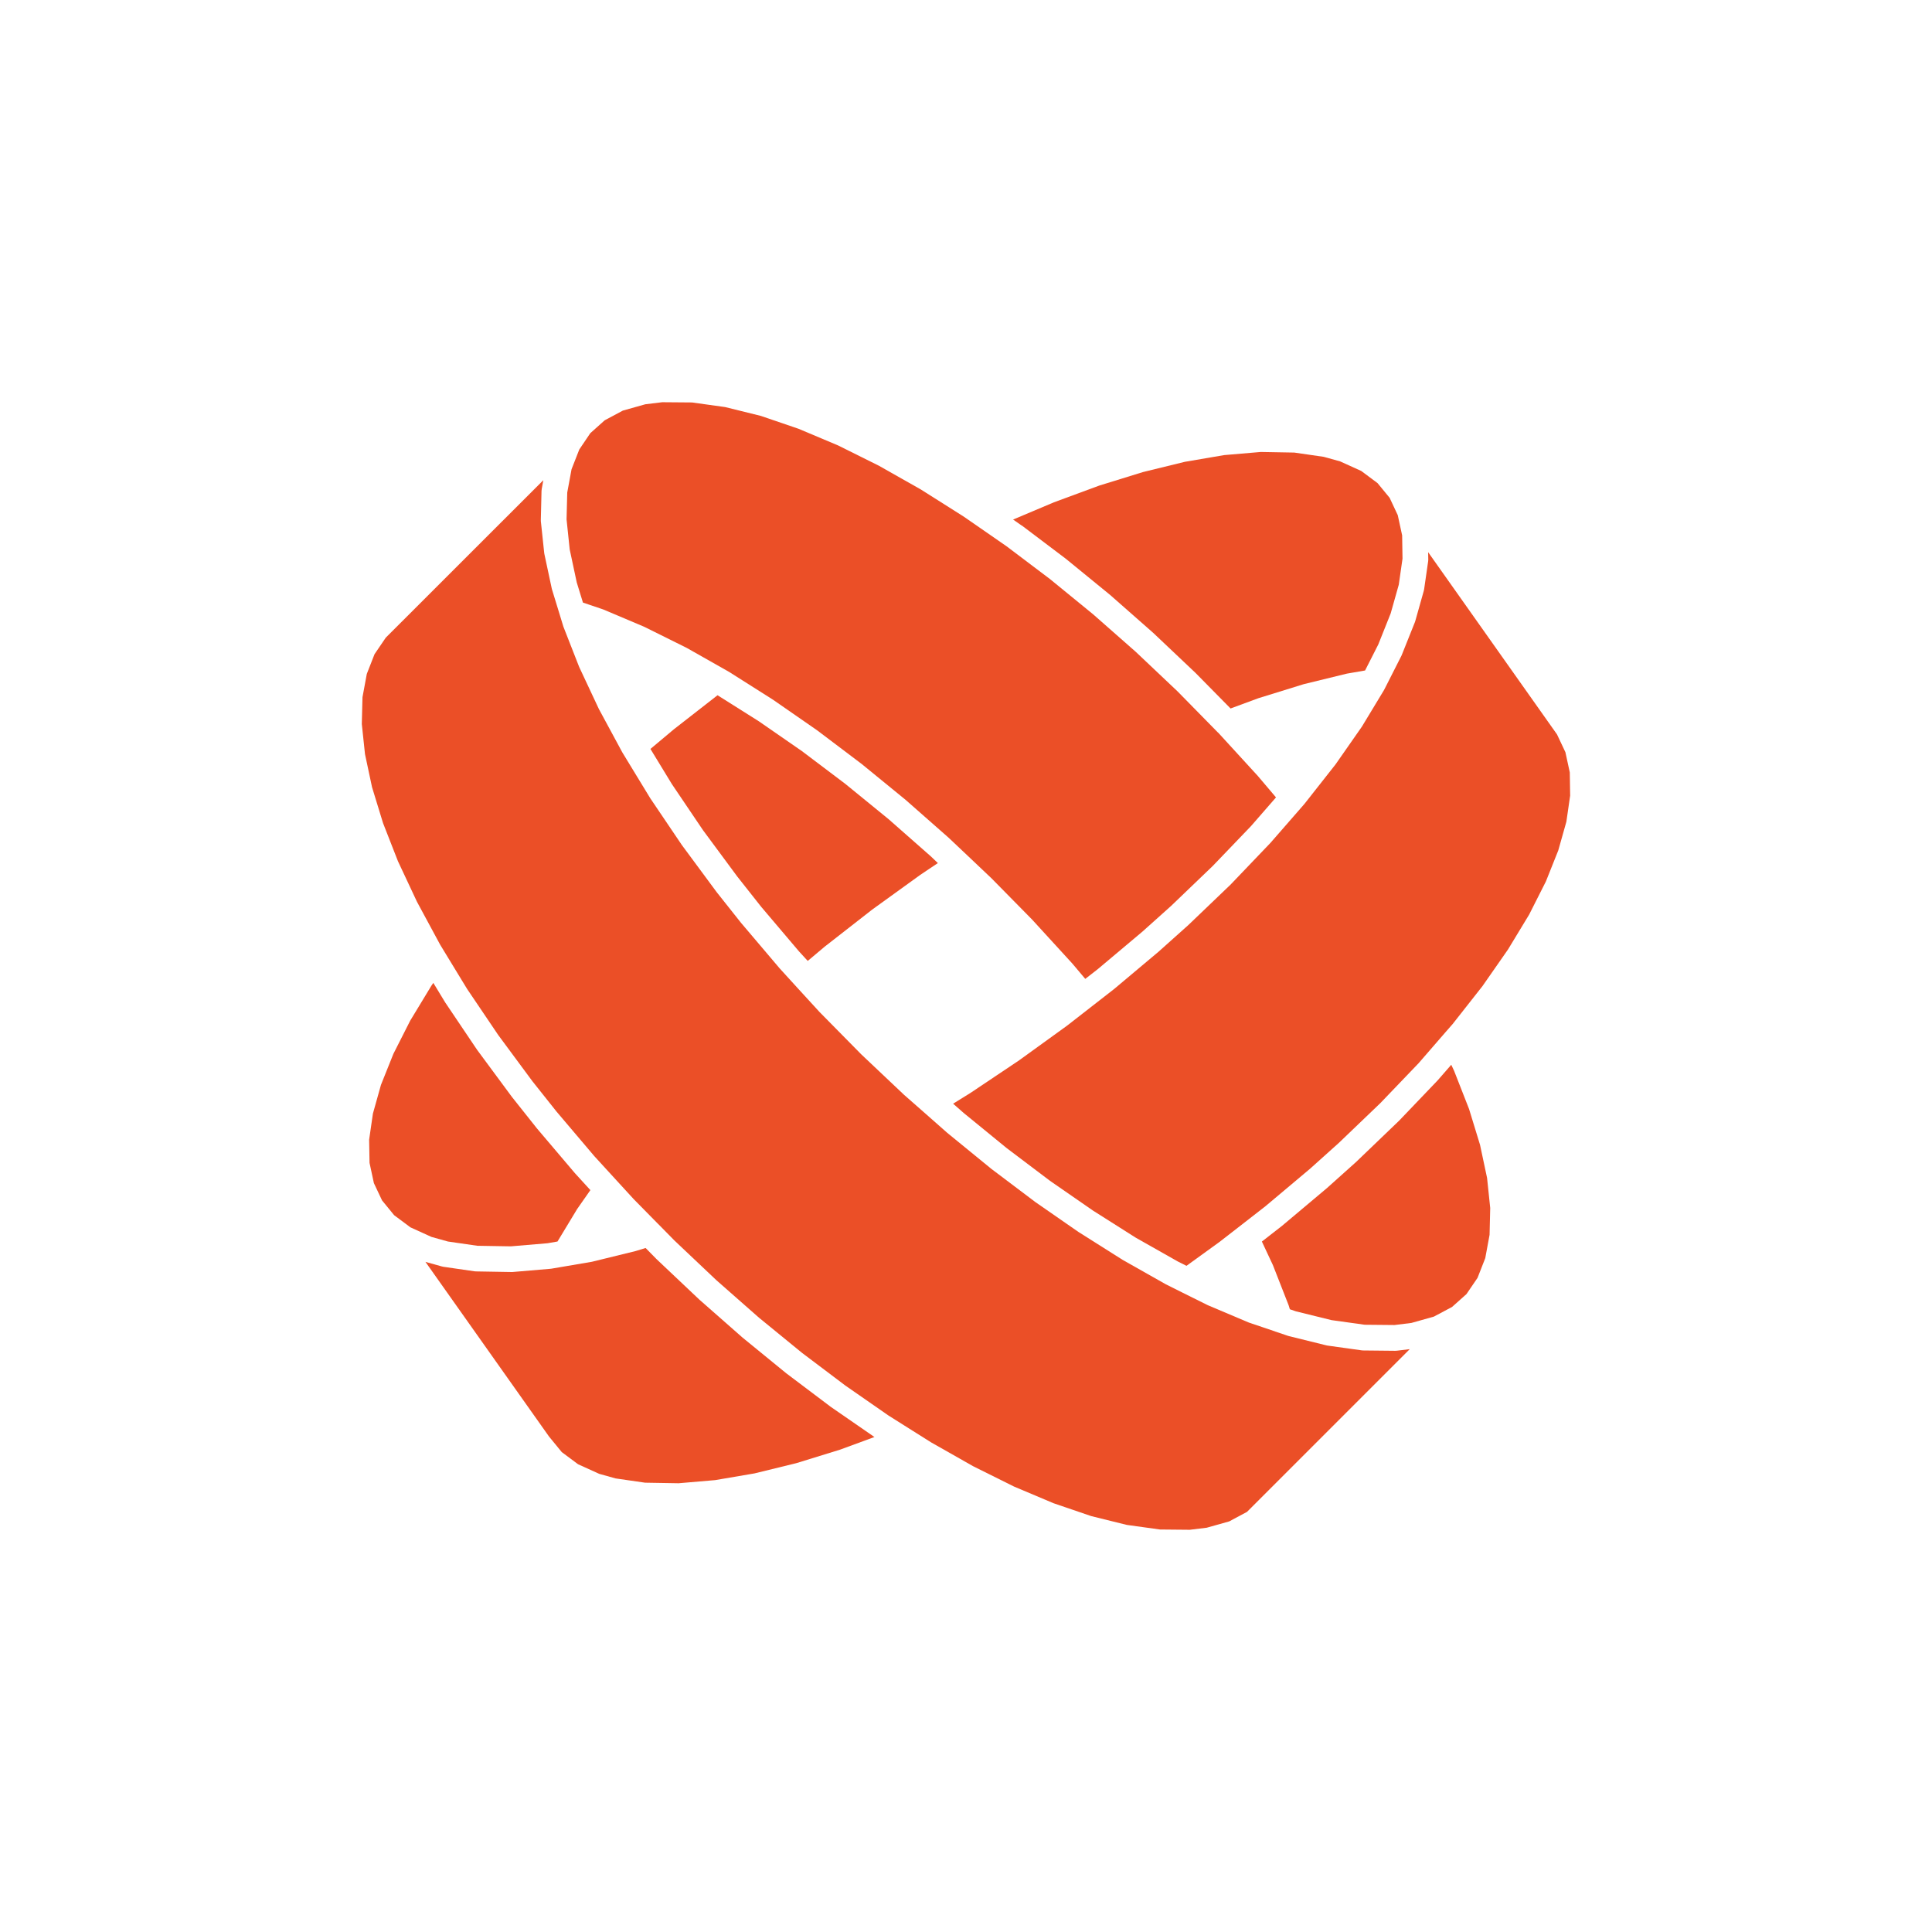 <svg width="48" height="48" viewBox="0 0 48 48" fill="none" xmlns="http://www.w3.org/2000/svg">
<path d="M11.128 30.845L11.86 30.951L12.692 30.965L13.603 30.888L13.851 30.845L14.339 30.038C14.343 30.032 14.347 30.026 14.351 30.021L14.668 29.568L14.288 29.152C14.285 29.149 14.282 29.146 14.28 29.143L13.334 28.028C13.332 28.026 13.33 28.023 13.328 28.02L12.725 27.261C12.722 27.258 12.72 27.255 12.718 27.252L11.859 26.09L11.851 26.079L11.072 24.922C11.069 24.917 11.066 24.913 11.063 24.909L10.766 24.42L10.717 24.491L10.191 25.359L9.774 26.182L9.465 26.953L9.265 27.667L9.171 28.315L9.181 28.891L9.289 29.394L9.492 29.824L9.792 30.191L10.197 30.493L10.72 30.731L11.128 30.845Z" fill="#EB4F27"/>
<path d="M21 19.474L19.925 18.662L18.853 17.92L17.827 17.273L16.742 18.119L16.16 18.607L16.694 19.483L17.466 20.626L18.318 21.778L18.912 22.53L19.85 23.636L20.068 23.874L20.499 23.511L20.509 23.504L21.661 22.605L21.67 22.598L22.85 21.746L22.859 21.739L23.301 21.443L23.131 21.28L22.072 20.348L21 19.474Z" fill="#EB4F27"/>
<path d="M36.771 28.443L36.498 27.552L36.125 26.6L36.056 26.454L35.723 26.836C35.72 26.84 35.717 26.843 35.713 26.847L34.753 27.851L34.743 27.86L33.703 28.858L33.695 28.866L32.974 29.512L32.966 29.519L31.849 30.458L31.84 30.465L31.351 30.846L31.622 31.425C31.625 31.432 31.627 31.438 31.63 31.444L32.011 32.417C32.014 32.425 32.017 32.432 32.019 32.44L32.046 32.528L32.197 32.58L33.081 32.798L33.906 32.913L34.646 32.92L35.066 32.868L35.624 32.711L36.076 32.471L36.434 32.151L36.709 31.748L36.901 31.258L37.008 30.679L37.024 30.012L36.946 29.266L36.771 28.443Z" fill="#EB4F27"/>
<path d="M25.392 13.06L26.477 13.88L26.487 13.888L27.567 14.77L27.572 14.774L27.576 14.777L28.644 15.717L28.653 15.725L29.701 16.717L29.709 16.725L30.573 17.602L31.264 17.347L31.28 17.342L32.384 17L32.403 16.995L33.459 16.737C33.466 16.735 33.474 16.734 33.481 16.733L33.915 16.658L34.243 16.012L34.551 15.24L34.752 14.528L34.845 13.88L34.836 13.302L34.727 12.799L34.525 12.368L34.225 12.003L33.82 11.701L33.295 11.463L32.888 11.35L32.156 11.244L31.324 11.229L30.413 11.307L29.435 11.474L28.398 11.728L27.311 12.064L26.184 12.48L25.17 12.908L25.381 13.055L25.392 13.06Z" fill="#EB4F27"/>
<path d="M14.329 14.47L14.483 14.971L14.971 15.136C14.978 15.139 14.986 15.141 14.993 15.144L15.993 15.567L16.011 15.575L17.042 16.087L17.058 16.095L18.114 16.693C18.118 16.696 18.123 16.698 18.127 16.701L19.2 17.381L19.212 17.389L20.295 18.14L20.305 18.147L21.39 18.967L21.4 18.974L22.481 19.857L22.49 19.864L23.558 20.804L23.566 20.811L24.037 21.256L24.614 21.803L24.623 21.811L25.644 22.848L25.652 22.857L26.639 23.936C26.642 23.939 26.644 23.942 26.647 23.945L26.963 24.32L27.274 24.078L28.384 23.145L29.098 22.505L30.129 21.516L31.081 20.524L31.702 19.811L31.25 19.278L30.266 18.203L30.263 18.201H30.261L29.257 17.178L28.217 16.194L27.158 15.262L26.087 14.387L25.012 13.575L24.344 13.112L23.939 12.832L22.88 12.162L21.838 11.572L20.823 11.067L19.84 10.653L18.903 10.333L18.018 10.114L17.194 9.999L16.454 9.993L16.033 10.044L15.475 10.201L15.024 10.442L14.666 10.762L14.392 11.168L14.2 11.658L14.093 12.237L14.076 12.903L14.154 13.65L14.329 14.47Z" fill="#EB4F27"/>
<path d="M39.001 19.19L38.892 18.688L38.684 18.247L35.482 13.719L35.485 13.894C35.486 13.911 35.484 13.928 35.482 13.945L35.382 14.64C35.38 14.653 35.377 14.667 35.373 14.681L35.162 15.43C35.159 15.441 35.156 15.452 35.151 15.462L34.831 16.262C34.828 16.271 34.824 16.279 34.82 16.288L34.413 17.091L34.391 17.133C34.388 17.141 34.383 17.148 34.379 17.155L33.842 18.043C33.838 18.049 33.835 18.055 33.831 18.06L33.186 18.984C33.183 18.989 33.179 18.994 33.175 18.999L32.424 19.953C32.421 19.958 32.418 19.962 32.414 19.966L32.365 20.023L31.558 20.948C31.555 20.952 31.551 20.956 31.547 20.959L30.587 21.963L30.578 21.973L29.536 22.971L29.528 22.979L28.806 23.625L28.799 23.632L27.681 24.571L27.672 24.578L27.111 25.015L26.519 25.476L26.51 25.483L25.33 26.336L25.321 26.343L24.122 27.146L24.113 27.152L23.68 27.421L23.942 27.651L25.013 28.526L26.088 29.338L27.16 30.08L28.221 30.752L29.264 31.342L29.478 31.449L30.296 30.857L30.75 30.505L30.755 30.501L31.44 29.968L32.549 29.036L33.262 28.396L34.294 27.407L35.245 26.415L35.896 25.664L36.092 25.44L36.832 24.499L37.465 23.591L37.991 22.723L38.407 21.9L38.715 21.128L38.916 20.416L39.01 19.767L39.001 19.19Z" fill="#EB4F27"/>
<path d="M34.66 33.56L33.879 33.552C33.865 33.552 33.851 33.551 33.838 33.55L32.977 33.43C32.966 33.428 32.955 33.426 32.945 33.423L32.03 33.197L32.004 33.19L31.684 33.082L31.676 33.078L31.043 32.864C31.035 32.862 31.028 32.859 31.021 32.856L30.021 32.433C30.015 32.431 30.009 32.428 30.003 32.425L29.371 32.111L28.971 31.911C28.966 31.909 28.961 31.906 28.956 31.903L27.9 31.306C27.896 31.303 27.891 31.301 27.887 31.298L26.814 30.62L26.802 30.613L25.719 29.862L25.709 29.854L24.623 29.035L24.614 29.027L23.534 28.145L23.525 28.137L22.934 27.616L22.456 27.196L22.448 27.188L21.399 26.196C21.397 26.194 21.394 26.191 21.391 26.188L20.37 25.152C20.367 25.149 20.364 25.147 20.362 25.144L19.805 24.536L19.375 24.064L19.367 24.055L18.422 22.941L18.415 22.933L17.812 22.173L17.805 22.164L16.946 21.002C16.943 20.999 16.941 20.995 16.938 20.991L16.158 19.836L16.15 19.823L15.473 18.712C15.469 18.705 15.465 18.698 15.461 18.692L14.88 17.617C14.877 17.612 14.875 17.606 14.872 17.6L14.392 16.576C14.389 16.57 14.386 16.564 14.384 16.557L14.003 15.584C14 15.577 13.997 15.569 13.995 15.562L13.92 15.316L13.714 14.644C13.711 14.635 13.709 14.626 13.707 14.616L13.525 13.764C13.523 13.753 13.521 13.742 13.52 13.731L13.437 12.947C13.436 12.934 13.436 12.92 13.437 12.906L13.454 12.194C13.455 12.178 13.457 12.161 13.46 12.144L13.499 11.93L9.584 15.843L9.305 16.253L9.113 16.743L9.006 17.322L8.989 17.988L9.068 18.735L9.243 19.557L9.516 20.448L9.888 21.399L10.361 22.407L10.933 23.466L11.056 23.669L11.605 24.57L12.377 25.713L13.229 26.865L13.826 27.616L14.764 28.722L15.324 29.334L15.744 29.792L16.349 30.407L16.353 30.411C16.356 30.413 16.358 30.416 16.361 30.418L16.758 30.822L17.798 31.806L18.857 32.738L19.928 33.613L21.003 34.424L22.074 35.168L22.599 35.499L23.136 35.837L24.178 36.428L25.193 36.933L26.174 37.347L27.111 37.667L27.996 37.886L28.82 38L29.56 38.007L29.98 37.956L30.539 37.799L30.982 37.562L35.025 33.519L34.703 33.558C34.689 33.56 34.675 33.56 34.66 33.56Z" fill="#EB4F27"/>
<path d="M20.632 34.947L20.622 34.939L19.536 34.12L19.526 34.112L18.446 33.23C18.443 33.227 18.44 33.225 18.437 33.222L17.369 32.283C17.366 32.28 17.363 32.278 17.361 32.275L16.312 31.283L16.304 31.275L16.04 31.006L15.799 31.08L15.78 31.085L14.724 31.344C14.717 31.346 14.709 31.348 14.702 31.349L13.698 31.52C13.689 31.521 13.68 31.523 13.671 31.523L12.731 31.603C12.72 31.603 12.709 31.603 12.699 31.603L11.829 31.588C11.816 31.588 11.803 31.587 11.789 31.585L11.016 31.473C11.003 31.471 10.989 31.468 10.976 31.464L10.57 31.351L13.64 35.69L13.957 36.077L14.362 36.379L14.887 36.617L15.294 36.731L16.027 36.837L16.859 36.851L17.769 36.773L18.747 36.606L19.784 36.352L20.872 36.016L21.726 35.702L21.716 35.696L20.632 34.947Z" fill="#EB4F27"/>
</svg>

